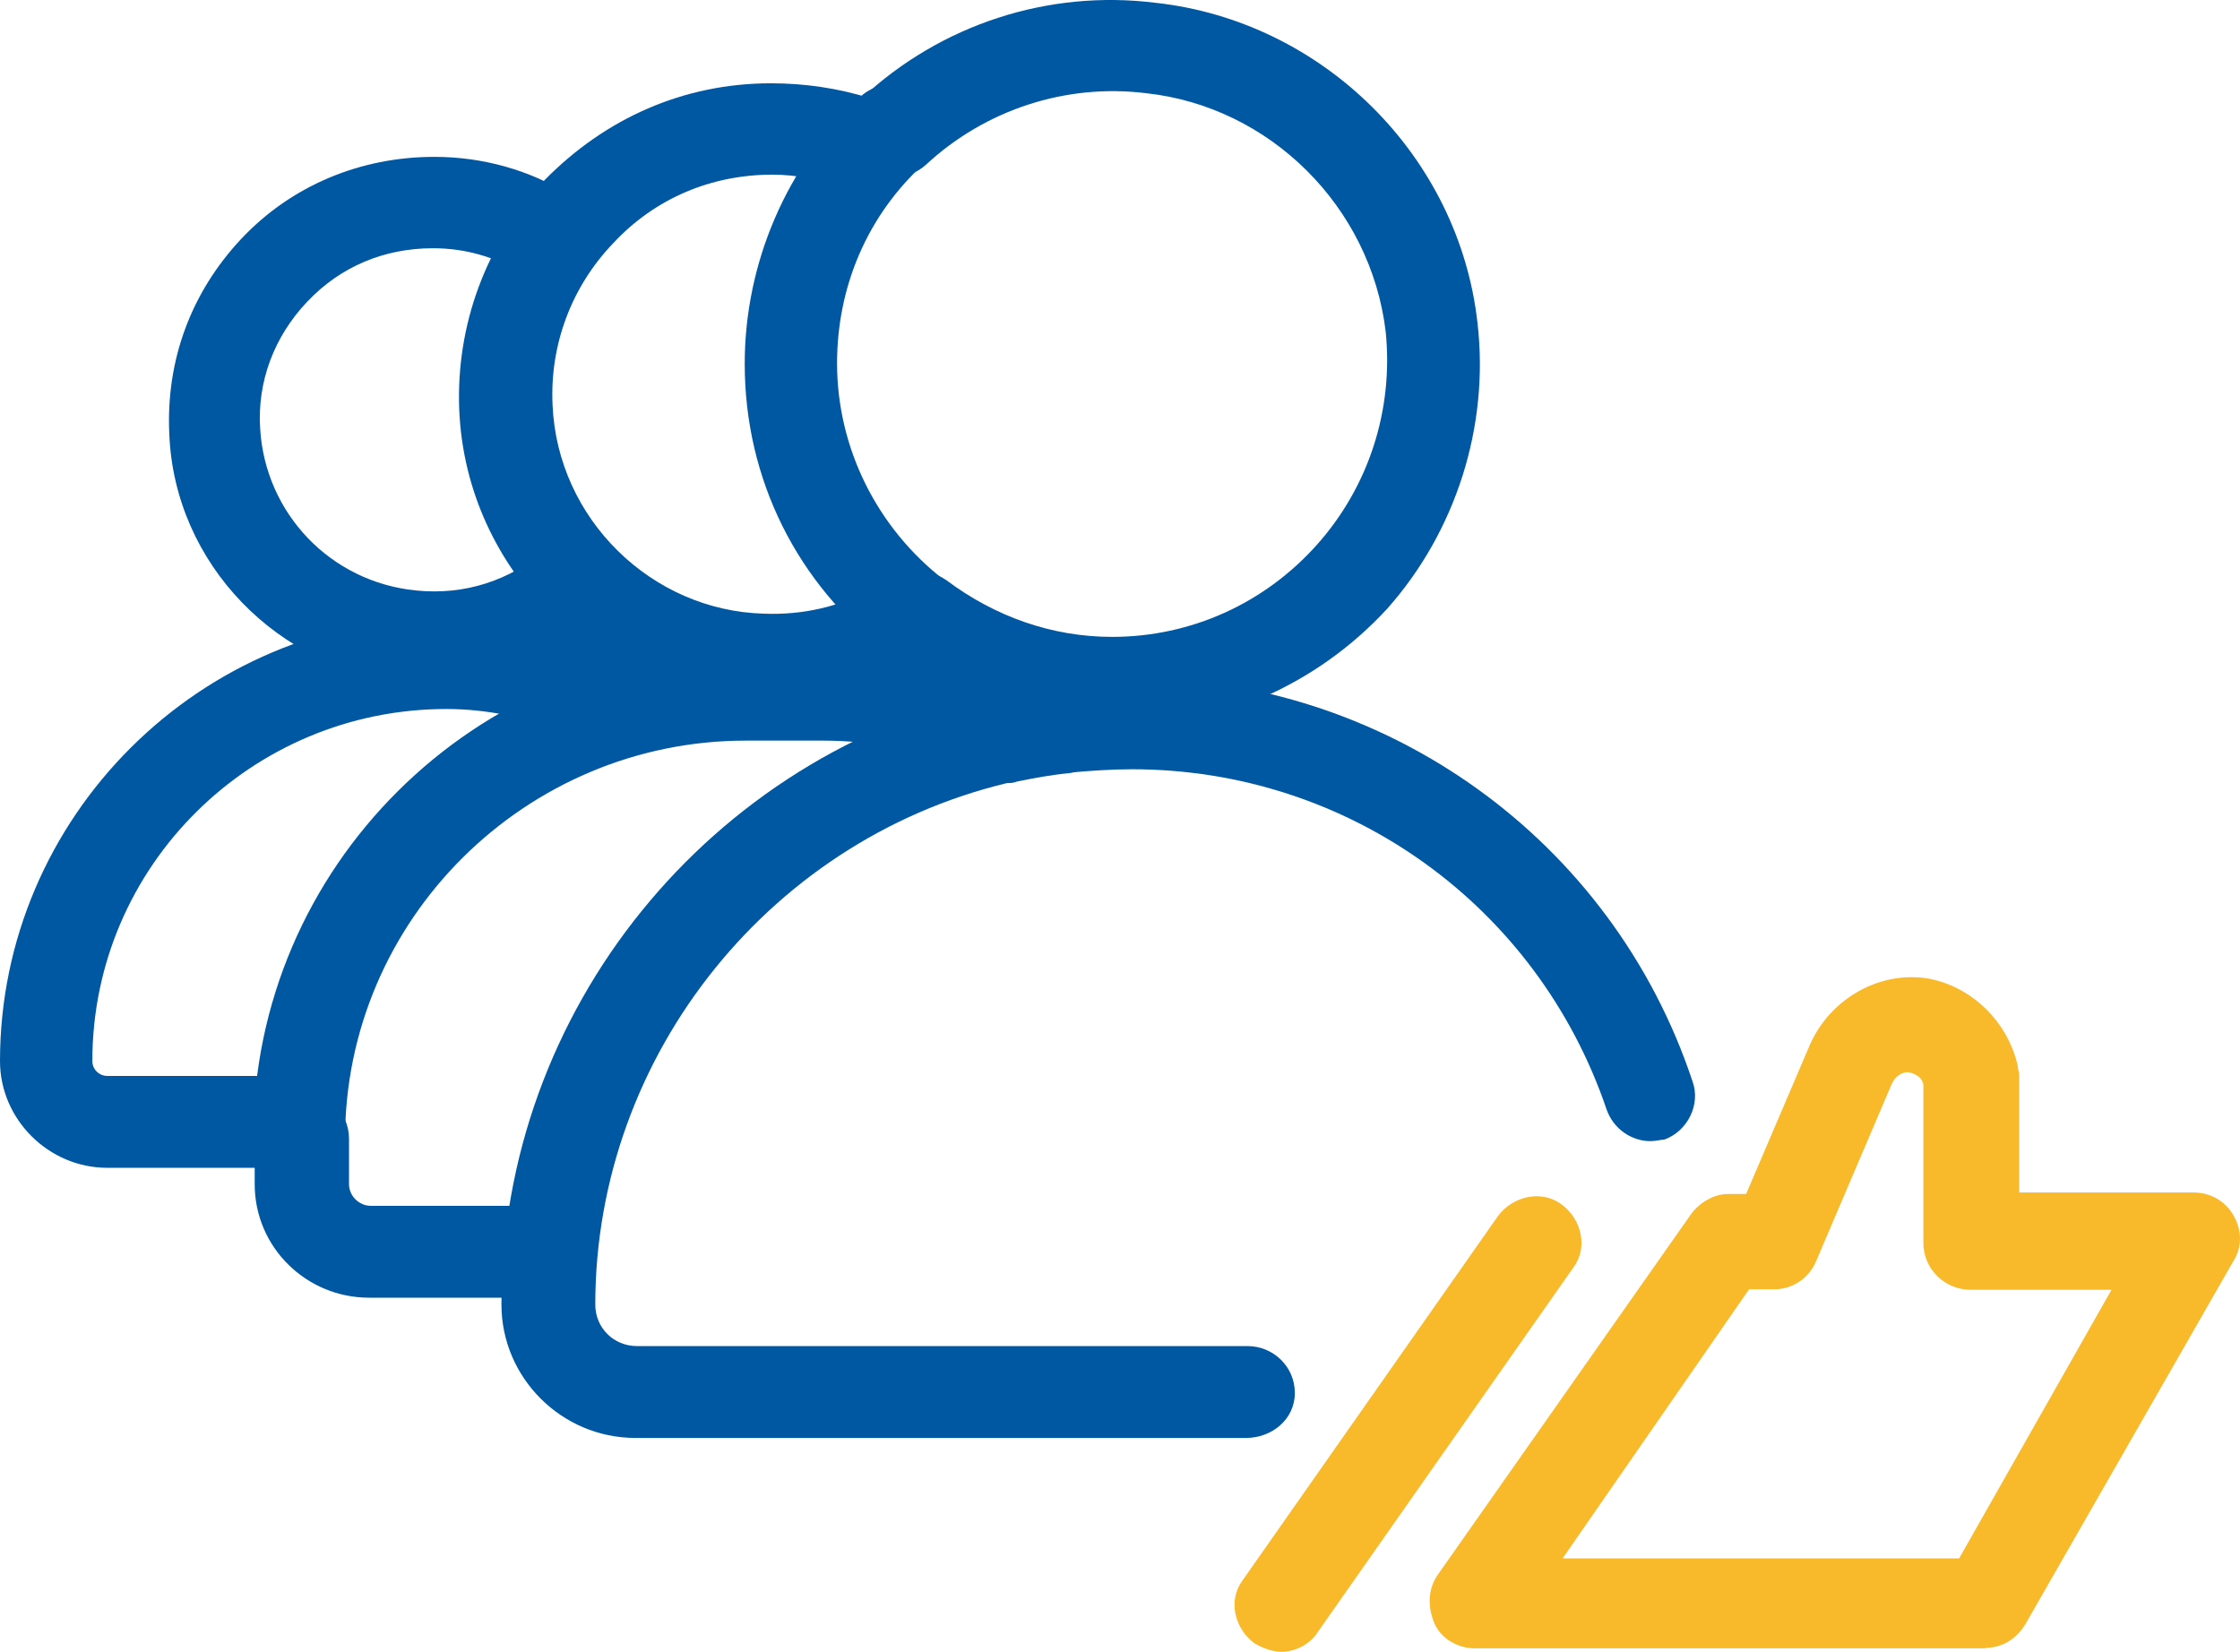 <svg width="80" height="59" viewBox="0 0 80 59" fill="none" xmlns="http://www.w3.org/2000/svg">
    <path d="M9.823 41.713H3.83C1.738 41.713 0 39.984 0 37.902C0 29.206 7.128 22.044 15.941 22.044C17.802 22.044 19.593 22.397 21.278 22.996C22.111 23.296 22.537 24.249 22.235 25.148C21.934 25.978 20.976 26.401 20.072 26.101C18.76 25.625 17.377 25.325 15.941 25.325C8.99 25.325 3.298 30.934 3.298 37.902C3.298 38.202 3.546 38.431 3.83 38.431H9.823C10.727 38.431 11.508 39.155 11.508 40.107C11.508 41.06 10.727 41.713 9.823 41.713Z" fill="#0058A2"/>
    <path d="M21.26 26.454C21.012 26.454 20.834 26.401 20.604 26.33C20.427 26.277 20.302 26.207 20.125 26.154C19.292 25.854 18.866 24.901 19.168 24.002C19.469 23.102 20.427 22.749 21.331 23.049C21.508 23.102 21.756 23.226 21.934 23.296C22.767 23.649 23.14 24.601 22.767 25.448C22.466 26.101 21.863 26.454 21.278 26.454H21.26Z" fill="#0058A2"/>
    <path d="M15.515 24.425C15.214 24.425 14.912 24.425 14.557 24.372C9.947 23.949 6.224 20.139 6.046 15.499C5.922 12.871 6.827 10.437 8.617 8.531C10.408 6.626 12.873 5.603 15.515 5.603C17.253 5.603 18.937 6.079 20.373 6.979C21.154 7.455 21.384 8.461 20.905 9.237C20.427 10.013 19.416 10.242 18.636 9.766C17.678 9.166 16.597 8.867 15.462 8.867C13.724 8.867 12.164 9.519 10.976 10.772C9.788 12.024 9.185 13.629 9.291 15.305C9.469 18.339 11.809 20.791 14.859 21.091C16.597 21.268 18.21 20.738 19.54 19.609C20.196 19.01 21.278 19.08 21.881 19.786C22.483 20.491 22.413 21.514 21.703 22.114C19.966 23.596 17.802 24.443 15.533 24.443L15.515 24.425Z" fill="#0058A2"/>
    <path d="M19.522 46.352H13.175C10.958 46.352 9.096 44.57 9.096 42.294V40.689C9.096 39.79 9.823 39.013 10.781 39.013C11.738 39.013 12.465 39.737 12.465 40.689V42.294C12.465 42.718 12.82 43.071 13.245 43.071H19.593C20.498 43.071 21.278 43.794 21.278 44.746C21.278 45.699 20.444 46.352 19.54 46.352H19.522Z" fill="#0058A2"/>
    <path d="M10.728 42.312C9.823 42.312 9.043 41.589 9.043 40.636C9.043 30.987 16.951 23.12 26.65 23.12H29.399C31.491 23.12 33.53 23.473 35.445 24.249C36.279 24.601 36.704 25.501 36.403 26.401C36.101 27.3 35.144 27.653 34.239 27.353C32.679 26.753 31.066 26.454 29.381 26.454H26.633C18.778 26.454 12.323 32.839 12.323 40.689C12.377 41.589 11.667 42.294 10.71 42.294L10.728 42.312Z" fill="#0058A2"/>
    <path d="M27.555 25.254H27.129C21.384 25.007 16.65 20.421 16.402 14.652C16.277 11.618 17.359 8.69 19.451 6.432C21.615 4.227 24.416 2.975 27.537 2.975C28.743 2.975 29.931 3.151 31.066 3.504C31.899 3.804 32.378 4.703 32.147 5.585C31.917 6.467 30.941 6.891 30.055 6.661C29.275 6.414 28.441 6.238 27.59 6.238C25.427 6.238 23.405 7.067 21.898 8.69C20.409 10.242 19.629 12.324 19.735 14.476C19.912 18.533 23.264 21.814 27.289 21.92C28.672 21.973 29.984 21.673 31.19 21.02C32.023 20.597 32.98 20.897 33.406 21.744C33.832 22.59 33.53 23.525 32.679 23.949C31.066 24.848 29.328 25.254 27.519 25.254H27.555Z" fill="#0058A2"/>
    <path d="M35.942 27.953C35.161 27.953 34.505 27.424 34.328 26.648C34.151 25.748 34.683 24.919 35.587 24.69C36.314 24.514 37.023 24.39 37.75 24.337C38.655 24.214 39.488 24.866 39.612 25.766C39.736 26.666 39.08 27.495 38.176 27.618C37.573 27.671 36.917 27.795 36.314 27.918C36.19 27.971 36.066 27.971 35.959 27.971L35.942 27.953Z" fill="#0058A2"/>
    <path d="M44.506 51.362H22.696C20.054 51.362 17.909 49.209 17.909 46.599C17.909 36.103 25.338 26.93 35.64 24.672C36.545 24.496 37.378 25.025 37.608 25.925C37.786 26.824 37.254 27.653 36.349 27.883C27.608 29.788 21.26 37.655 21.26 46.599C21.26 47.428 21.916 48.081 22.75 48.081H44.559C45.464 48.081 46.244 48.804 46.244 49.756C46.244 50.709 45.41 51.362 44.506 51.362Z" fill="#0058A2"/>
    <path d="M58.939 40.76C58.283 40.76 57.627 40.337 57.379 39.631C54.914 32.363 48.159 27.477 40.428 27.477C39.701 27.477 38.938 27.53 38.158 27.6C37.254 27.724 36.42 27.071 36.296 26.172C36.172 25.272 36.828 24.443 37.733 24.319C38.566 24.196 39.47 24.196 40.375 24.196C49.489 24.196 57.574 29.982 60.447 38.625C60.748 39.455 60.269 40.407 59.436 40.707C59.312 40.707 59.135 40.76 58.957 40.76H58.939Z" fill="#0058A2"/>
    <path d="M32.768 23.72C32.413 23.72 32.041 23.596 31.757 23.367C28.459 20.862 26.597 17.105 26.597 12.994C26.597 9.413 28.087 5.903 30.729 3.451C31.385 2.851 32.466 2.851 33.069 3.504C33.672 4.157 33.672 5.233 33.016 5.832C30.977 7.685 29.895 10.242 29.895 12.977C29.895 16.011 31.331 18.869 33.725 20.721C34.452 21.25 34.559 22.273 34.027 23.049C33.796 23.473 33.3 23.702 32.768 23.702V23.72Z" fill="#0058A2"/>
    <path d="M39.718 26.03C36.775 26.03 34.08 25.078 31.757 23.349C31.03 22.82 30.924 21.797 31.456 21.021C31.988 20.297 33.016 20.192 33.796 20.721C35.534 22.026 37.573 22.749 39.718 22.749C42.538 22.749 45.162 21.55 47.024 19.468C48.886 17.387 49.772 14.635 49.489 11.848C48.957 7.385 45.357 3.804 40.924 3.328C38.052 2.975 35.179 3.927 33.069 5.885C32.413 6.485 31.331 6.485 30.729 5.832C30.126 5.18 30.126 4.104 30.782 3.504C33.601 0.876 37.431 -0.377 41.261 0.099C47.254 0.752 52.113 5.585 52.769 11.548C53.194 15.235 51.989 18.992 49.542 21.744C47.024 24.478 43.495 26.03 39.718 26.03Z" fill="#0058A2"/>
    <path d="M70.926 58.876H52.663C52.06 58.876 51.457 58.524 51.226 57.977C50.996 57.43 50.978 56.777 51.35 56.248L60.393 43.371C60.695 42.947 61.227 42.648 61.706 42.648H62.362L64.631 37.338C65.358 35.662 67.149 34.657 68.887 34.956C70.447 35.256 71.706 36.509 72.061 38.061C72.061 38.184 72.114 38.308 72.114 38.361V42.595H78.338C78.941 42.595 79.472 42.894 79.774 43.424C80.075 43.953 80.075 44.553 79.774 45.029L72.398 57.906C72.043 58.559 71.493 58.859 70.908 58.859L70.926 58.876ZM55.836 55.666H69.968L75.412 46.07H70.376C69.472 46.07 68.692 45.346 68.692 44.394V38.731C68.639 38.484 68.444 38.379 68.213 38.308C67.965 38.255 67.681 38.431 67.557 38.731L64.862 45.047C64.614 45.646 64.028 46.052 63.372 46.052H62.468L55.819 55.648L55.836 55.666Z" fill="#F8B92B"/>
    <path d="M45.765 59C45.464 59 45.109 58.877 44.807 58.7C44.08 58.171 43.85 57.148 44.382 56.442L53.496 43.441C54.028 42.718 55.056 42.489 55.766 43.018C56.492 43.547 56.723 44.57 56.191 45.276L47.077 58.277C46.776 58.753 46.244 59 45.765 59Z" fill="#F8B92B"/>
</svg>